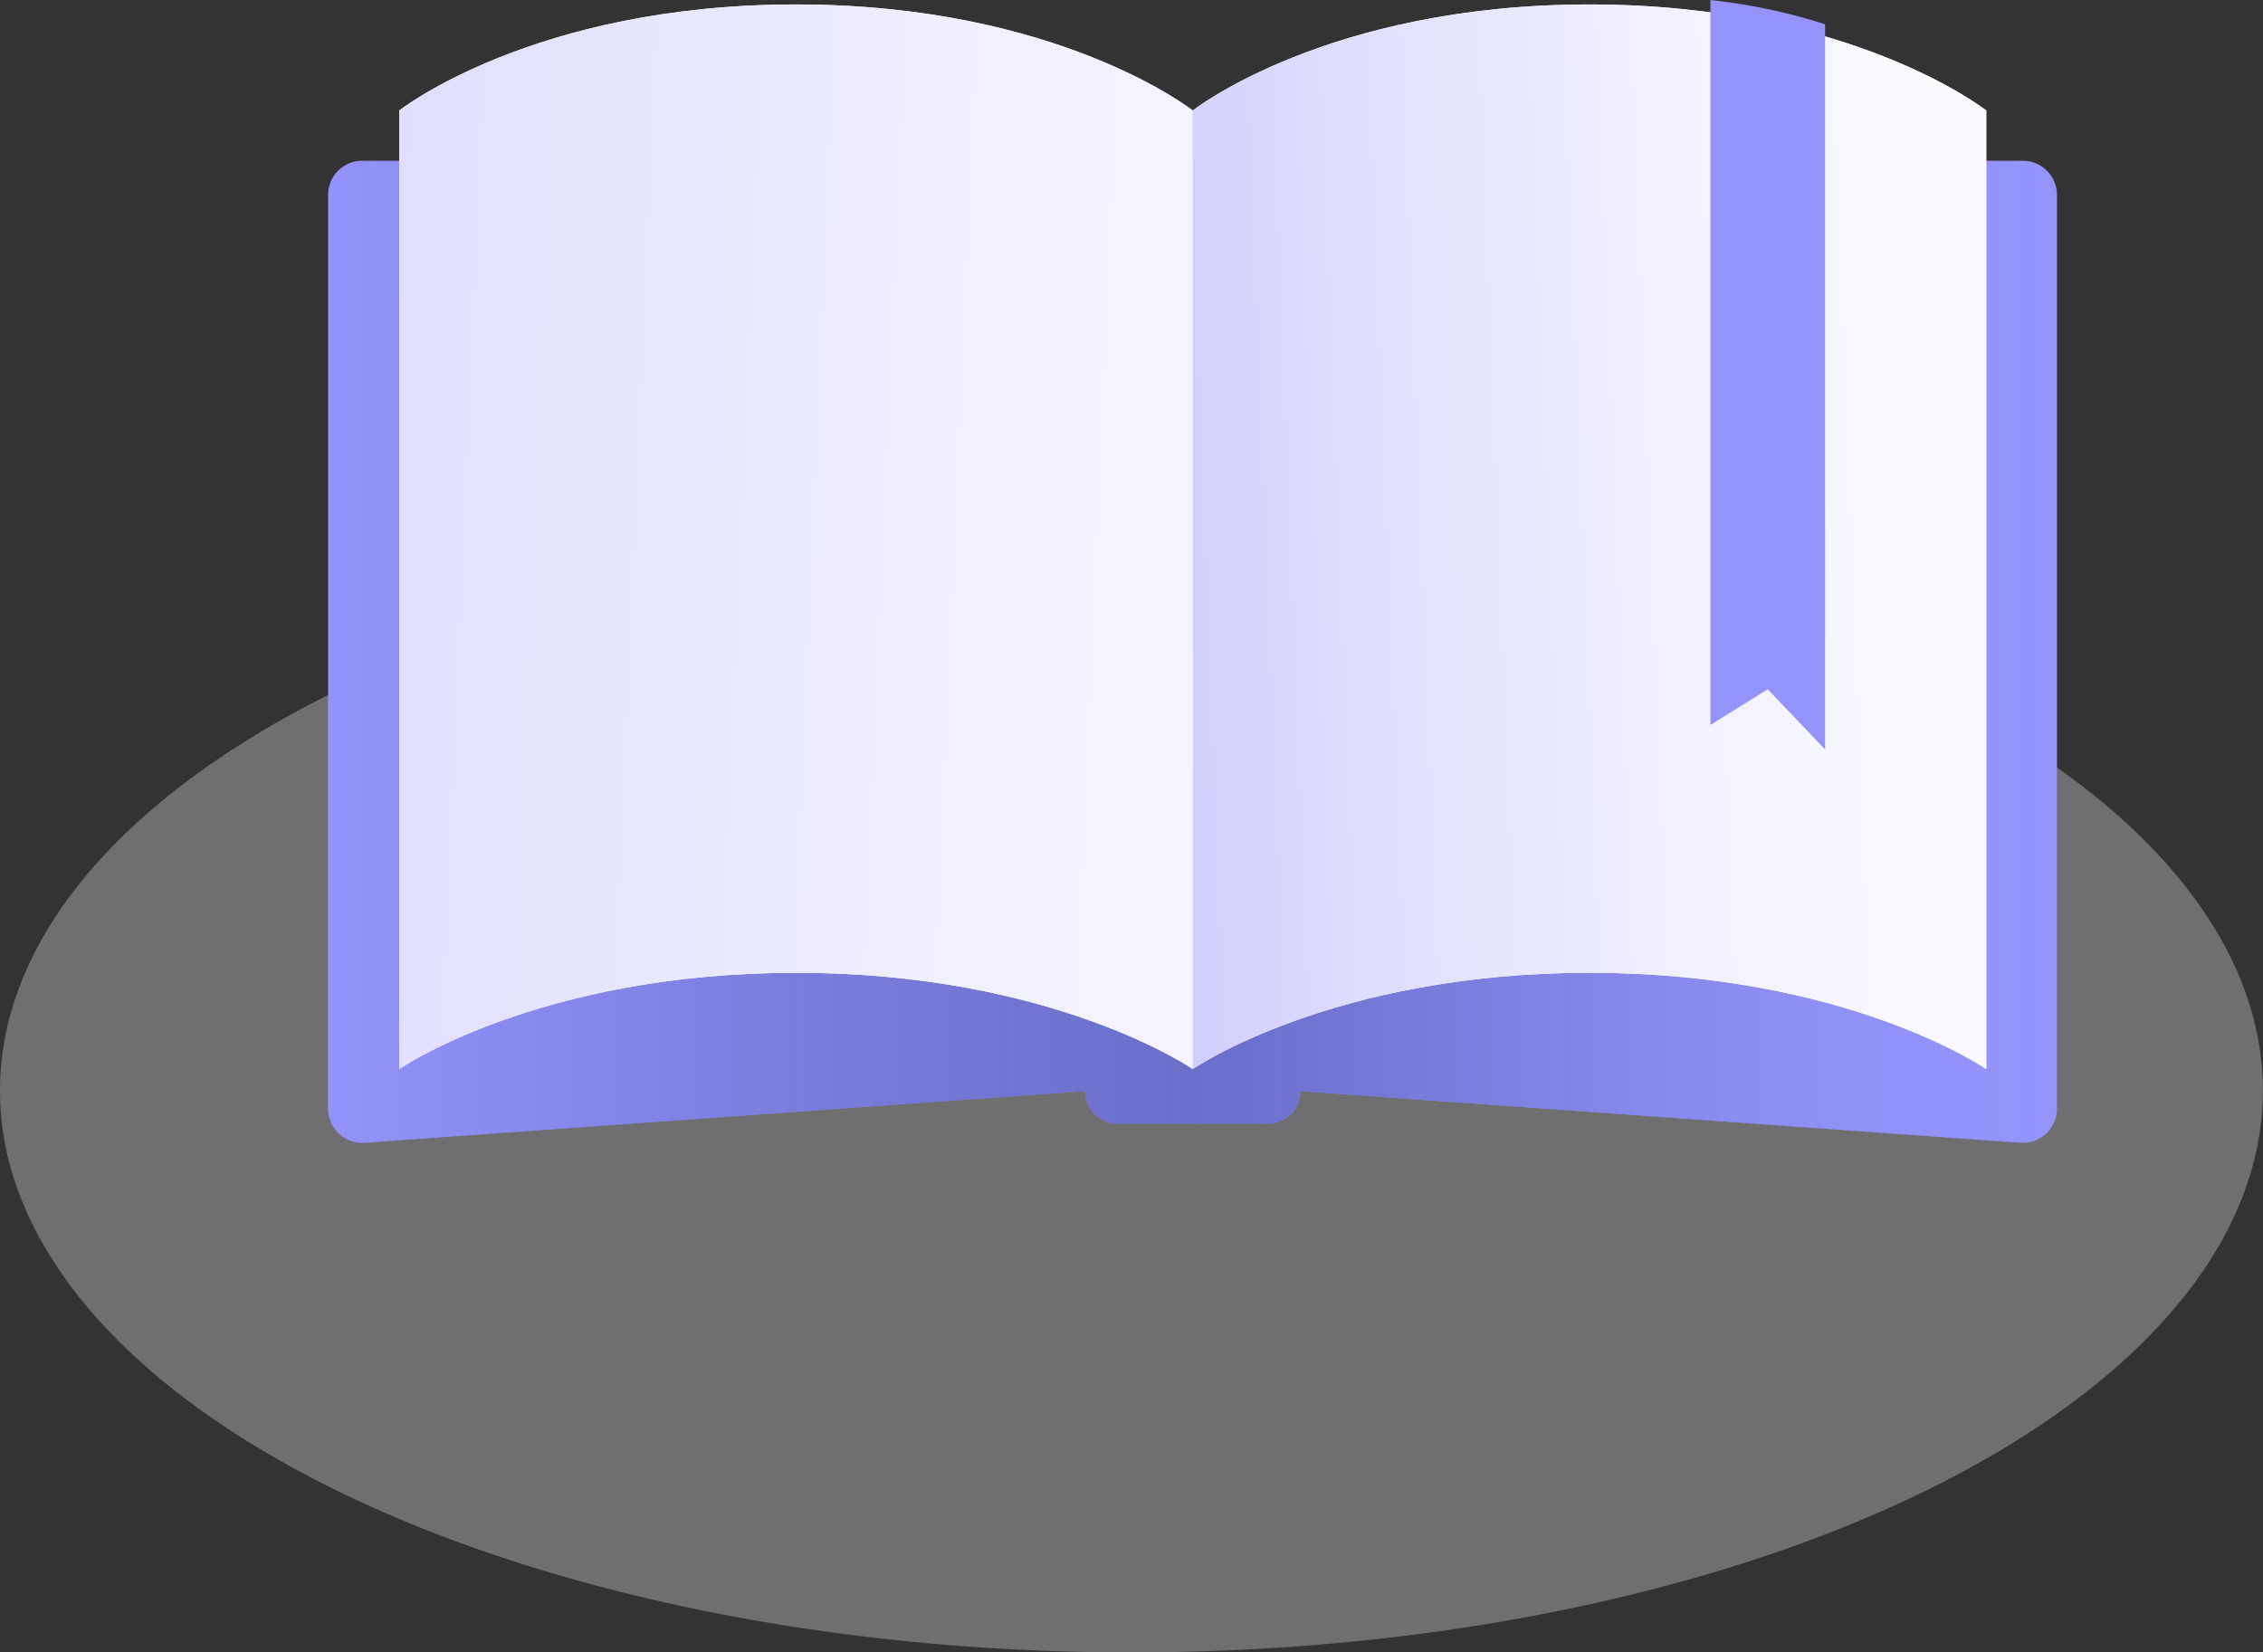 <svg xmlns="http://www.w3.org/2000/svg" xmlns:xlink="http://www.w3.org/1999/xlink" viewBox="15.88 2.7 56.4 41.18">
  <rect x="15.88" y="2.7" width="56.4" height="41.18" fill="#333333" stroke="none"/>
  <defs>
    <radialGradient id="radial-gradient" cx="0.5" cy="0.5" r="1.022" gradientTransform="matrix(0.497, 0, 0, 0.517, 0.251, -1.613)" gradientUnits="objectBoundingBox">
      <stop offset="0.081" stop-color="#9393f9"/>
      <stop offset="0.267" stop-color="#a1a1f9"/>
      <stop offset="0.624" stop-color="#c9c9fc"/>
      <stop offset="1" stop-color="#f9f9ff"/>
    </radialGradient>
    <linearGradient id="linear-gradient" y1="0.5" x2="1" y2="0.5" gradientUnits="objectBoundingBox">
      <stop offset="0" stop-color="#545aaf" stop-opacity="0"/>
      <stop offset="0.025" stop-color="#545aaf" stop-opacity="0.047"/>
      <stop offset="0.254" stop-color="#545aaf" stop-opacity="0.451"/>
      <stop offset="0.42" stop-color="#545aaf" stop-opacity="0.702"/>
      <stop offset="0.503" stop-color="#545aaf" stop-opacity="0.8"/>
      <stop offset="0.579" stop-color="#5a5fb6" stop-opacity="0.718"/>
      <stop offset="0.724" stop-color="#6b6fca" stop-opacity="0.498"/>
      <stop offset="0.921" stop-color="#8788eb" stop-opacity="0.149"/>
      <stop offset="1" stop-color="#9393f9" stop-opacity="0"/>
    </linearGradient>
    <linearGradient id="linear-gradient-2" x1="-0.822" y1="0.582" x2="1.191" y2="0.476" gradientUnits="objectBoundingBox">
      <stop offset="0" stop-color="#9393f9"/>
      <stop offset="0.252" stop-color="#bbbbfb"/>
      <stop offset="0.503" stop-color="#ddddfd"/>
      <stop offset="0.71" stop-color="#f1f1fe"/>
      <stop offset="0.849" stop-color="#f9f9ff"/>
    </linearGradient>
    <linearGradient id="linear-gradient-3" x1="2.007" y1="0.602" x2="-2.279" y2="0.351" gradientUnits="objectBoundingBox">
      <stop offset="0.151" stop-color="#f9f9ff"/>
      <stop offset="0.29" stop-color="#f1f1fe"/>
      <stop offset="0.497" stop-color="#ddddfd"/>
      <stop offset="0.748" stop-color="#bbbbfb"/>
      <stop offset="1" stop-color="#9393f9"/>
    </linearGradient>
  </defs>
  <g id="Group_7100" data-name="Group 7100" transform="translate(15.879 2.704)">
    <g id="Group_4743" data-name="Group 4743" transform="translate(0 13.175)">
      <ellipse id="Ellipse_1754" data-name="Ellipse 1754" cx="28.199" cy="14.002" rx="28.199" ry="14.002" opacity="0.3" fill="url(#radial-gradient)" style="mix-blend-mode: multiply;isolation: isolate"/>
    </g>
    <g id="Group_4747" data-name="Group 4747" transform="translate(8.182)">
      <g id="Group_4746" data-name="Group 4746">
        <g id="Group_4745" data-name="Group 4745">
          <g id="Group_4744" data-name="Group 4744">
            <path id="Path_7778" data-name="Path 7778" d="M485.267,1607.524l-17.947-1.286h0a.812.812,0,0,1-.812.811h-3.744a.811.811,0,0,1-.812-.811h0L444,1607.524a.852.852,0,0,1-.913-.849V1583.9a.852.852,0,0,1,.852-.851h41.384a.851.851,0,0,1,.852.851v22.776A.852.852,0,0,1,485.267,1607.524Z" transform="translate(-443.091 -1579.047)" fill="#9393f9"/>
            <path id="Path_7779" data-name="Path 7779" d="M485.267,1607.524l-17.947-1.286h0a.812.812,0,0,1-.812.811h-3.744a.811.811,0,0,1-.812-.811h0L444,1607.524a.852.852,0,0,1-.913-.849V1583.9a.852.852,0,0,1,.852-.851h41.384a.851.851,0,0,1,.852.851v22.776A.852.852,0,0,1,485.267,1607.524Z" transform="translate(-443.091 -1579.047)" opacity="0.8" fill="url(#linear-gradient)"/>
            <path id="Path_7780" data-name="Path 7780" d="M466.141,1602.373s-3.469-2.4-9.888-2.4-9.888,2.4-9.888,2.4v-23.89s3.344-2.643,9.888-2.643,9.888,2.643,9.888,2.643Z" transform="translate(-444.596 -1575.733)" fill="#fff"/>
            <path id="Path_7781" data-name="Path 7781" d="M502.751,1602.373s-3.469-2.4-9.888-2.4-9.888,2.4-9.888,2.4v-23.89s3.344-2.643,9.888-2.643,9.888,2.643,9.888,2.643Z" transform="translate(-461.429 -1575.733)" fill="#fff"/>
            <path id="Path_7782" data-name="Path 7782" d="M502.751,1602.373s-3.469-2.4-9.888-2.4-9.888,2.4-9.888,2.4v-23.89s3.344-2.643,9.888-2.643,9.888,2.643,9.888,2.643Z" transform="translate(-461.429 -1575.733)" fill="url(#linear-gradient-2)"/>
            <path id="Path_7783" data-name="Path 7783" d="M466.141,1602.373s-3.469-2.4-9.888-2.4-9.888,2.4-9.888,2.4v-23.89s3.344-2.643,9.888-2.643,9.888,2.643,9.888,2.643Z" transform="translate(-444.596 -1575.733)" fill="url(#linear-gradient-3)"/>
            <path id="Path_7784" data-name="Path 7784" d="M509.717,1576.242v18.074l-1.428-1.5-1.429.888v-18.065A14.444,14.444,0,0,1,509.717,1576.242Z" transform="translate(-472.412 -1575.642)" fill="#9393f9"/>
          </g>
        </g>
      </g>
    </g>
  </g>
</svg>